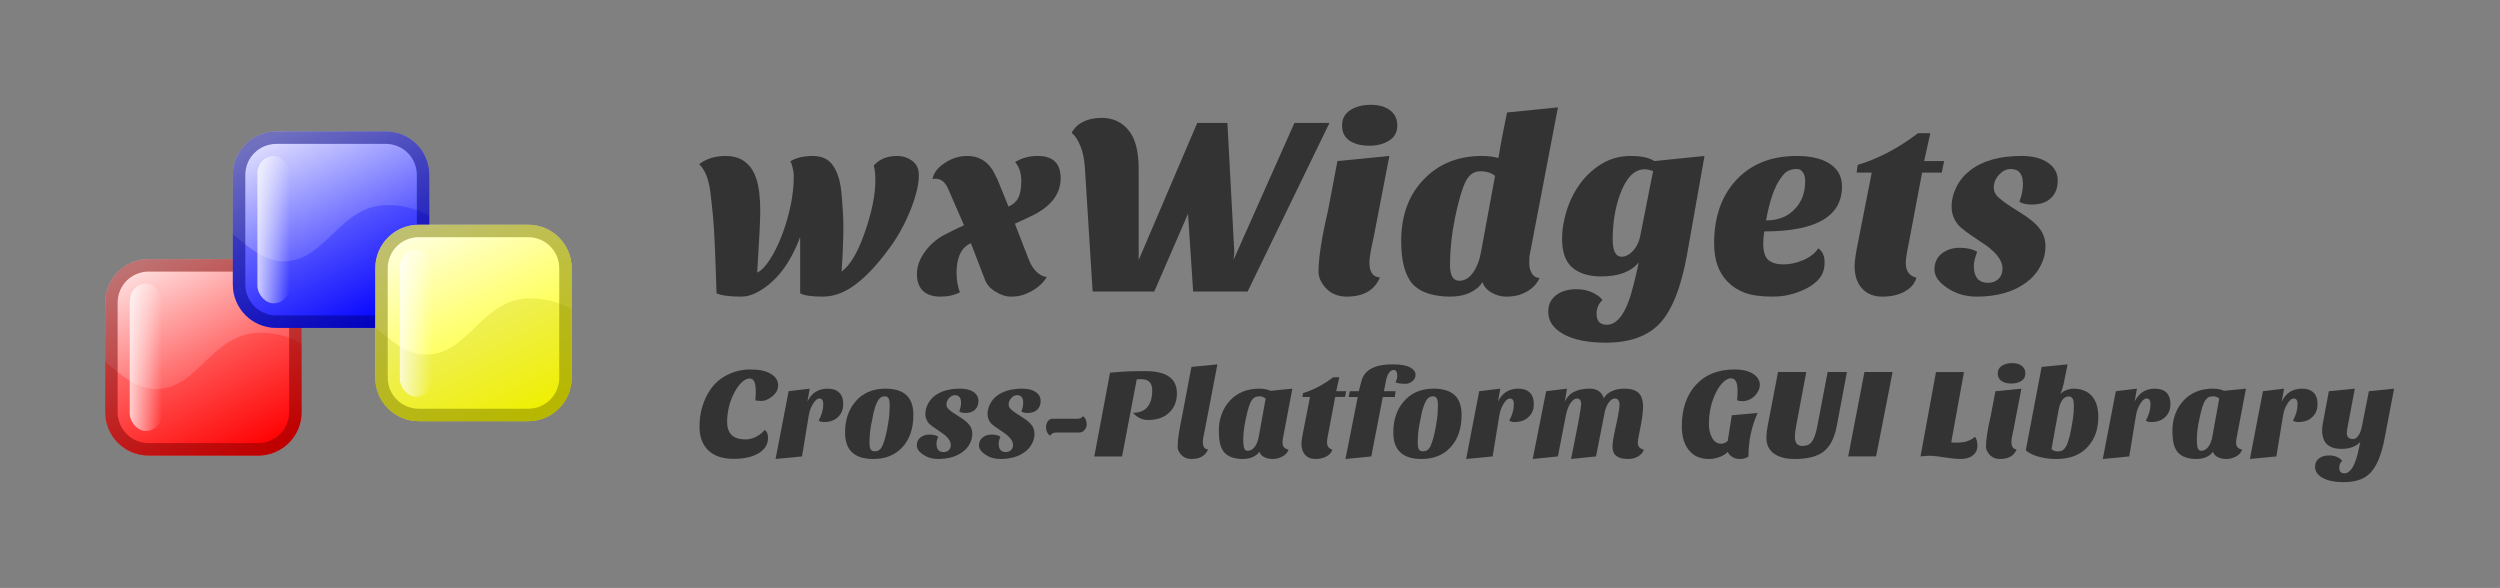 <?xml version="1.0" encoding="UTF-8" standalone="no"?>
<!-- Created with Inkscape (http://www.inkscape.org/) -->
<svg xmlns:dc="http://purl.org/dc/elements/1.1/" xmlns:cc="http://creativecommons.org/ns#" xmlns:rdf="http://www.w3.org/1999/02/22-rdf-syntax-ns#" xmlns:svg="http://www.w3.org/2000/svg" xmlns="http://www.w3.org/2000/svg" xmlns:xlink="http://www.w3.org/1999/xlink" xmlns:sodipodi="http://sodipodi.sourceforge.net/DTD/sodipodi-0.dtd" xmlns:inkscape="http://www.inkscape.org/namespaces/inkscape" width="427.618" height="100.559" id="svg1336" sodipodi:version="0.32" inkscape:version="0.48.5 r10040" version="1.0" sodipodi:docname="title.svg" inkscape:export-filename="/home/bryan/Projects/wxwebsite/downloads/logos/title.png" inkscape:export-xdpi="100" inkscape:export-ydpi="100">
  <rect width="100%" height="100%" fill="#808080" stroke="none"/>
  <defs id="defs1338">
    <linearGradient id="linearGradient8721">
      <stop id="stop12145" offset="0" style="stop-color:#ff0000;stop-opacity:1;"/>
      <stop style="stop-color:#ffe0e0;stop-opacity:1;" offset="1" id="stop8725"/>
    </linearGradient>
    <linearGradient id="linearGradient4073">
      <stop id="stop4075" offset="0" style="stop-color:#ffffff;stop-opacity:1;"/>
      <stop id="stop4077" offset="1" style="stop-color:#ffffff;stop-opacity:0;"/>
    </linearGradient>
    <linearGradient id="linearGradient6848">
      <stop id="stop6850" offset="0" style="stop-color:#0000ff;stop-opacity:1;"/>
      <stop id="stop6852" offset="1" style="stop-color:#e0e0ff;stop-opacity:1;"/>
    </linearGradient>
    <linearGradient id="linearGradient6854">
      <stop id="stop6856" offset="0" style="stop-color:#ffffe0;stop-opacity:1;"/>
      <stop id="stop6858" offset="1" style="stop-color:#ffff00;stop-opacity:1;"/>
    </linearGradient>
    <linearGradient inkscape:collect="always" xlink:href="#linearGradient8721" id="linearGradient1686" gradientUnits="userSpaceOnUse" gradientTransform="matrix(1,0,0,1,-45.008,-319.106)" x1="221.016" y1="674.085" x2="119.923" y2="474.091"/>
    <linearGradient inkscape:collect="always" xlink:href="#linearGradient4073" id="linearGradient1688" gradientUnits="userSpaceOnUse" gradientTransform="matrix(0.546,0,0,0.35,-38.517,72.607)" x1="139.431" y1="520.743" x2="222.739" y2="520.743"/>
    <linearGradient inkscape:collect="always" xlink:href="#linearGradient6848" id="linearGradient1690" gradientUnits="userSpaceOnUse" gradientTransform="matrix(1.334,0,0,1.334,-90.283,-537.514)" x1="296.203" y1="571.529" x2="220.845" y2="421.623"/>
    <linearGradient inkscape:collect="always" xlink:href="#linearGradient4073" id="linearGradient1692" gradientUnits="userSpaceOnUse" gradientTransform="matrix(0.546,0,0,0.35,91.483,-57.393)" x1="139.63" y1="520.742" x2="222.738" y2="520.742"/>
    <linearGradient inkscape:collect="always" xlink:href="#linearGradient6854" id="linearGradient1694" gradientUnits="userSpaceOnUse" gradientTransform="matrix(1.334,0,0,1.334,54.717,-442.514)" x1="221.022" y1="421.623" x2="296.726" y2="571.529"/>
    <linearGradient inkscape:collect="always" xlink:href="#linearGradient4073" id="linearGradient1696" gradientUnits="userSpaceOnUse" gradientTransform="matrix(0.546,0,0,0.35,236.483,37.607)" x1="139.431" y1="520.742" x2="222.738" y2="520.742"/>
    <linearGradient inkscape:collect="always" xlink:href="#linearGradient8721" id="linearGradient3042" gradientUnits="userSpaceOnUse" gradientTransform="matrix(1,0,0,1,-45.008,-319.106)" x1="221.016" y1="674.085" x2="119.923" y2="474.091"/>
    <linearGradient inkscape:collect="always" xlink:href="#linearGradient4073" id="linearGradient3044" gradientUnits="userSpaceOnUse" gradientTransform="matrix(0.546,0,0,0.35,-38.517,72.607)" x1="139.431" y1="520.743" x2="222.739" y2="520.743"/>
    <linearGradient inkscape:collect="always" xlink:href="#linearGradient6848" id="linearGradient3046" gradientUnits="userSpaceOnUse" gradientTransform="matrix(1.334,0,0,1.334,-90.283,-537.514)" x1="296.203" y1="571.529" x2="220.845" y2="421.623"/>
    <linearGradient inkscape:collect="always" xlink:href="#linearGradient4073" id="linearGradient3048" gradientUnits="userSpaceOnUse" gradientTransform="matrix(0.546,0,0,0.35,91.483,-57.393)" x1="139.63" y1="520.742" x2="222.738" y2="520.742"/>
    <linearGradient inkscape:collect="always" xlink:href="#linearGradient6854" id="linearGradient3050" gradientUnits="userSpaceOnUse" gradientTransform="matrix(1.334,0,0,1.334,54.717,-442.514)" x1="221.022" y1="421.623" x2="296.726" y2="571.529"/>
    <linearGradient inkscape:collect="always" xlink:href="#linearGradient4073" id="linearGradient3052" gradientUnits="userSpaceOnUse" gradientTransform="matrix(0.546,0,0,0.35,236.483,37.607)" x1="139.431" y1="520.742" x2="222.738" y2="520.742"/>
  </defs>
  <sodipodi:namedview inkscape:document-units="px" pagecolor="#ffffff" bordercolor="#666666" borderopacity="1.0" inkscape:pageopacity="0.0" inkscape:pageshadow="2" inkscape:zoom="2" inkscape:cx="176.65684" inkscape:cy="29.610281" inkscape:current-layer="layer1" id="namedview1340" showguides="true" inkscape:guide-bbox="true" inkscape:window-width="1920" inkscape:window-height="1014" inkscape:window-x="0" inkscape:window-y="27" showgrid="false" units="px" guidetolerance="20" objecttolerance="20" inkscape:snap-global="true" inkscape:snap-bbox="false" inkscape:snap-page="true" inkscape:bbox-paths="true" gridtolerance="10" fit-margin-top="18" fit-margin-left="18" fit-margin-right="18" fit-margin-bottom="18" inkscape:window-maximized="1"/>
  <g inkscape:label="Layer 1" inkscape:groupmode="layer" id="layer1" transform="translate(3.6,-258.227)">
    <g id="g1457" transform="matrix(0.168,0,0,0.168,10.189,276.507)">
      <g style="display:inline" inkscape:label="Red" id="layer2">
        <path id="rect1393" d="m 69.34,155 111.321,0 c 24.564,0 44.34,19.775 44.34,44.34 l 0,111.321 c 0,24.564 -19.775,44.34 -44.34,44.34 l -111.321,0 C 44.775,355 25,335.225 25,310.66 l 0,-111.321 c 0,-24.564 19.775,-44.34 44.34,-44.34 z" style="fill:url(#linearGradient3042);fill-opacity:1;fill-rule:nonzero;stroke:none;stroke-width:38;marker-start:none" inkscape:connector-curvature="0"/>
        <path id="path2231" d="m 182.057,230.006 c -48.531,0.525 -61.796,56.691 -104.899,57.25 -18.636,0.235 -34.53,-12.554 -52.158,-27.699 l 0,51.652 c 0,24.249 19.797,43.791 44.361,43.791 l 111.32,0 c 24.564,0 44.319,-19.543 44.319,-43.791 l 0,-70.255 c -12.032,-6.607 -25.966,-11.136 -42.944,-10.948 z" style="opacity:0.25;fill:#ff0000;fill-opacity:1;fill-rule:evenodd;stroke:none" inkscape:connector-curvature="0"/>
        <rect rx="17.844" ry="17.844" y="180" x="50" height="150" width="33" id="rect3182" style="fill:url(#linearGradient3044);fill-opacity:1;fill-rule:nonzero;stroke:none"/>
        <path sodipodi:nodetypes="ccccccccc" id="path37247" d="m 69.468,161.343 111.192,0 c 21.128,0 37.997,16.879 37.997,38.006 l 0,111.32 c 0,21.135 -16.865,37.988 -37.997,37.988 l -111.32,0 c -21.132,0 -37.997,-16.86 -37.997,-37.988 l 0,-111.358 c 0,-21.132 16.991,-37.968 38.125,-37.968 z" style="fill:none;stroke:#800000;stroke-width:12.686;stroke-linecap:butt;stroke-linejoin:round;stroke-miterlimit:20;stroke-opacity:0.502;stroke-dasharray:none;stroke-dashoffset:0;marker-start:none" inkscape:connector-curvature="0"/>
      </g>
      <g style="display:inline" inkscape:label="Blue" id="layer3">
        <path id="path5922" d="m 199.34,25 111.321,0 c 24.564,0 44.34,19.775 44.34,44.34 l 0,111.321 c 0,24.564 -19.775,44.34 -44.34,44.34 l -111.321,0 C 174.775,225 155,205.225 155,180.66 l 0,-111.321 c 0,-24.564 19.775,-44.34 44.34,-44.34 z" style="fill:url(#linearGradient3046);fill-opacity:1;fill-rule:nonzero;stroke:none;stroke-width:38.281;marker-start:none" inkscape:connector-curvature="0"/>
        <path id="path5924" d="M 312.056,100.006 C 263.526,100.531 250.261,156.697 207.158,157.255 188.522,157.491 172.627,144.701 155,129.556 l 0,51.652 c 0,24.249 19.797,43.791 44.361,43.791 l 111.32,0 c 24.564,0 44.319,-19.543 44.319,-43.791 l 0,-70.255 c -12.032,-6.607 -25.966,-11.136 -42.944,-10.948 z" style="opacity:0.25;fill:#0000ff;fill-opacity:1;fill-rule:evenodd;stroke:none" inkscape:connector-curvature="0"/>
        <rect rx="17.844" ry="17.844" y="50" x="180" height="150" width="33" id="rect5926" style="fill:url(#linearGradient3048);fill-opacity:1;fill-rule:nonzero;stroke:none"/>
        <path style="fill:none;stroke:#000080;stroke-width:12.686;stroke-linecap:butt;stroke-linejoin:round;stroke-miterlimit:20;stroke-opacity:0.502;stroke-dasharray:none;stroke-dashoffset:0;marker-start:none;display:inline" d="m 199.468,31.343 111.192,0 c 21.128,0 37.997,16.879 37.997,38.006 l 0,111.32 c 0,21.135 -16.865,37.988 -37.997,37.988 l -111.32,0 c -21.131,0 -37.997,-16.86 -37.997,-37.988 l 0,-111.358 c 0,-21.132 16.991,-37.968 38.125,-37.968 z" id="path41636" sodipodi:nodetypes="ccccccccc" inkscape:connector-curvature="0"/>
      </g>
      <g inkscape:label="Yellow" id="layer4">
        <path id="path5936" d="m 344.34,120 111.321,0 c 24.564,0 44.34,19.775 44.34,44.34 l 0,111.321 c 0,24.564 -19.775,44.34 -44.34,44.34 l -111.321,0 C 319.775,320 300,300.225 300,275.66 l 0,-111.321 c 0,-24.564 19.775,-44.34 44.34,-44.34 z" style="fill:url(#linearGradient3050);fill-opacity:1;fill-rule:nonzero;stroke:none;stroke-width:38.281;marker-start:none;display:inline" inkscape:connector-curvature="0"/>
        <path id="path5938" d="M 457.056,195.006 C 408.526,195.531 395.261,251.697 352.158,252.255 333.522,252.491 317.627,239.701 300,224.556 l 0,51.652 c 0,24.249 19.797,43.791 44.361,43.791 l 111.32,0 C 480.245,320 500,300.457 500,276.209 l 0,-70.255 c -12.032,-6.607 -25.966,-11.136 -42.944,-10.948 z" style="opacity:0.25;fill:#c0c000;fill-opacity:1;fill-rule:evenodd;stroke:none;display:inline" inkscape:connector-curvature="0"/>
        <rect rx="17.844" ry="17.844" y="145" x="325" height="150" width="33" id="rect5940" style="fill:url(#linearGradient3052);fill-opacity:1;fill-rule:nonzero;stroke:none;display:inline"/>
        <path sodipodi:nodetypes="ccccccccc" id="path42512" d="m 344.468,126.343 111.192,0 c 21.128,0 37.997,16.879 37.997,38.006 l 0,111.32 c 0,21.135 -16.865,37.988 -37.997,37.988 l -111.32,0 c -21.131,0 -37.997,-16.86 -37.997,-37.988 l 0,-111.358 c 0,-21.132 16.991,-37.968 38.125,-37.968 z" style="fill:none;stroke:#808000;stroke-width:12.686;stroke-linecap:butt;stroke-linejoin:round;stroke-miterlimit:20;stroke-opacity:0.502;stroke-dasharray:none;stroke-dashoffset:0;marker-start:none;display:inline" inkscape:connector-curvature="0"/>
      </g>
    </g>
    <g id="g3057" transform="matrix(0.922,0,0,0.922,-0.204,23.981)" style="fill:#333333">
      <g id="text1576" style="font-size:3.082px;font-style:normal;font-variant:normal;font-weight:normal;font-stretch:normal;text-align:start;line-height:100%;writing-mode:lr-tb;text-anchor:start;fill:#333333;fill-opacity:1;stroke:none;font-family:Bitstream Vera Sans">
        <path id="path3041" style="font-size:47.447px;line-height:100%;fill:#333333;font-family:Sansita One;-inkscape-font-specification:Sansita One" d="m 161.224,300.219 c -2.088,2.878 -4.144,5.077 -6.168,6.595 -1.993,1.518 -4.033,2.277 -6.121,2.277 -2.056,0 -3.448,-0.206 -4.175,-0.617 l 0,-10.438 c -1.803,4.808 -4.318,8.145 -7.544,10.011 -1.17,0.696 -2.309,1.044 -3.416,1.044 -2.119,0 -3.638,-0.206 -4.555,-0.617 -0.221,-7.244 -0.427,-11.862 -0.617,-13.854 -0.19,-2.024 -0.364,-3.653 -0.522,-4.887 -0.316,-2.467 -1.012,-4.207 -2.088,-5.219 1.36,-1.012 2.989,-1.518 4.887,-1.518 3.669,2e-5 5.757,2.277 6.263,6.832 0.127,1.075 0.19,2.183 0.19,3.321 -1e-5,1.708 -0.19,5.535 -0.569,11.482 0.759,-0.348 1.534,-1.139 2.325,-2.372 0.822,-1.265 1.566,-2.752 2.23,-4.46 1.487,-3.954 2.23,-7.639 2.23,-11.055 -2e-5,-0.538 -0.079,-1.091 -0.237,-1.661 -0.127,-0.569 -0.269,-0.933 -0.427,-1.091 1.107,-0.664 2.499,-0.996 4.175,-0.996 1.708,2e-5 2.957,0.585 3.748,1.756 0.822,1.139 1.344,2.768 1.566,4.887 0.253,2.689 0.38,4.84 0.38,6.453 -3e-5,2.246 -0.111,5.029 -0.332,8.351 1.582,-1.139 3.021,-3.574 4.318,-7.307 1.297,-3.732 1.945,-6.927 1.945,-9.584 -4e-5,-1.17 -0.095,-2.103 -0.285,-2.799 1.044,-1.17 2.467,-1.756 4.27,-1.756 1.107,2e-5 2.056,0.301 2.847,0.901 0.822,0.601 1.234,1.471 1.234,2.61 -4e-5,1.107 -0.174,2.262 -0.522,3.464 -0.316,1.202 -0.743,2.42 -1.281,3.653 -1.044,2.467 -2.293,4.666 -3.748,6.595" inkscape:connector-curvature="0"/>
        <path id="path3043" style="font-size:47.447px;line-height:100%;fill:#333333;font-family:Sansita One;-inkscape-font-specification:Sansita One" d="m 174.396,308.285 c -1.012,0.538 -2.214,0.807 -3.606,0.807 -1.392,0 -2.467,-0.348 -3.226,-1.044 -0.759,-0.728 -1.139,-1.771 -1.139,-3.131 0,-1.392 0.474,-2.752 1.423,-4.08 0.981,-1.36 2.183,-2.42 3.606,-3.179 1.455,-0.759 2.689,-1.36 3.701,-1.803 l -2.989,-6.88 c -0.538,-1.17 -1.313,-1.756 -2.325,-1.756 l -0.38,0.048 -0.142,0 c 0.19,-1.107 0.933,-2.088 2.23,-2.942 1.297,-0.886 2.689,-1.328 4.175,-1.329 2.404,2e-5 4.159,1.202 5.267,3.606 l 0.38,0.759 2.04,5.029 c 0.854,-0.38 1.455,-0.917 1.803,-1.613 0.38,-0.728 0.569,-1.787 0.569,-3.179 -1e-5,-1.423 -0.38,-2.578 -1.139,-3.464 1.202,-0.759 2.594,-1.139 4.175,-1.139 2.847,2e-5 4.27,1.376 4.27,4.128 -3e-5,3.005 -1.882,5.377 -5.646,7.117 l -2.847,1.329 2.562,6.595 c 0.506,1.329 1.218,2.277 2.135,2.847 0.38,0.253 0.791,0.395 1.234,0.427 -0.949,1.55 -2.451,2.673 -4.507,3.369 -0.633,0.19 -1.376,0.285 -2.23,0.285 -0.854,0 -1.771,-0.3 -2.752,-0.901 -0.981,-0.569 -1.645,-1.313 -1.993,-2.23 l -2.61,-6.785 c -1.771,0.791 -2.657,2.625 -2.657,5.504 -1e-5,1.329 0.206,2.53 0.617,3.606" inkscape:connector-curvature="0"/>
        <path id="path3045" style="font-size:47.447px;line-height:100%;fill:#333333;font-family:Sansita One;-inkscape-font-specification:Sansita One" d="m 195.127,278.726 c 0.443,-0.886 1.139,-1.566 2.088,-2.04 0.981,-0.506 2.135,-0.759 3.464,-0.759 2.088,3e-5 3.748,0.759 4.982,2.277 1.265,1.487 1.898,3.875 1.898,7.164 l 0,16.938 10.865,-25.431 5.599,0 1.281,24.008 -0.142,1.376 11.292,-25.384 6.5,0 -15.183,31.267 -10.106,0 -0.949,-14.424 -6.263,14.424 -11.435,0 -1.423,-22.774 c -0.095,-1.708 -0.38,-3.116 -0.854,-4.223 -0.443,-1.139 -0.981,-1.945 -1.613,-2.42" inkscape:connector-curvature="0"/>
        <path id="path3047" style="font-size:47.447px;line-height:100%;fill:#333333;font-family:Sansita One;-inkscape-font-specification:Sansita One" d="m 252.311,305.533 c -0.981,2.372 -3.037,3.558 -6.168,3.558 -1.613,0 -2.926,-0.554 -3.938,-1.661 -0.854,-0.981 -1.281,-1.961 -1.281,-2.942 0,-2.562 0.585,-6.342 1.756,-11.34 l 1.756,-9.205 9.632,-0.949 -2.894,14.993 c -0.538,2.341 -0.807,3.922 -0.807,4.745 -10e-6,1.803 0.648,2.736 1.945,2.799 m -7.022,-28.183 c 0,-1.234 0.506,-2.183 1.518,-2.847 1.044,-0.664 2.309,-0.996 3.796,-0.996 1.487,4e-5 2.673,0.332 3.559,0.996 0.917,0.664 1.376,1.613 1.376,2.847 -2e-5,1.234 -0.506,2.167 -1.518,2.799 -0.981,0.633 -2.214,0.949 -3.701,0.949 -1.487,2e-5 -2.704,-0.316 -3.653,-0.949 -0.917,-0.633 -1.376,-1.566 -1.376,-2.799" inkscape:connector-curvature="0"/>
        <path id="path3049" style="font-size:47.447px;line-height:100%;fill:#333333;font-family:Sansita One;-inkscape-font-specification:Sansita One" d="m 271.253,282.996 c 1.139,2e-5 2.151,0.127 3.037,0.38 0.032,-0.127 0.079,-0.364 0.142,-0.712 l 0.237,-1.471 c 0.127,-0.633 0.285,-1.471 0.474,-2.515 l 0.759,-3.748 9.442,-0.949 -5.267,27.519 c -0.032,0.19 -0.048,0.443 -0.047,0.759 l 0,0.759 c -3e-5,0.696 0.174,1.313 0.522,1.85 0.348,0.506 0.807,0.759 1.376,0.759 -0.633,1.487 -1.914,2.546 -3.843,3.179 -0.664,0.19 -1.471,0.285 -2.42,0.285 -0.917,0 -1.803,-0.253 -2.657,-0.759 -0.854,-0.474 -1.408,-1.123 -1.661,-1.945 -0.506,0.822 -1.265,1.471 -2.277,1.945 -1.012,0.506 -2.262,0.759 -3.748,0.759 -1.455,0 -2.799,-0.19 -4.033,-0.569 -1.202,-0.38 -2.183,-0.981 -2.942,-1.803 -1.392,-1.613 -2.088,-4.254 -2.088,-7.924 -1e-5,-4.745 1.392,-8.556 4.175,-11.435 2.784,-2.91 6.389,-4.365 10.818,-4.365 m -0.332,2.847 c -1.17,2e-5 -2.072,0.633 -2.704,1.898 -0.633,1.265 -1.281,3.464 -1.945,6.595 -0.633,3.131 -0.949,6.105 -0.949,8.92 -1e-5,1.929 0.569,2.894 1.708,2.894 1.012,0 1.866,-0.506 2.562,-1.518 0.728,-1.012 1.234,-2.357 1.518,-4.033 l 2.562,-13.902 c -0.664,-0.569 -1.582,-0.854 -2.752,-0.854" inkscape:connector-curvature="0"/>
        <path id="path3051" style="font-size:47.447px;line-height:100%;fill:#333333;font-family:Sansita One;-inkscape-font-specification:Sansita One" d="m 289.33,288.31 c 1.075,-1.518 2.42,-2.784 4.033,-3.796 1.645,-1.012 3.464,-1.518 5.456,-1.518 1.993,2e-5 3.464,0.316 4.413,0.949 l 9.3,-0.949 -3.226,18.22 c -1.107,6.2 -2.831,10.517 -5.172,12.953 -2.246,2.309 -5.551,3.464 -9.916,3.464 -3.321,-10e-6 -5.931,-0.522 -7.829,-1.566 -1.898,-1.044 -2.847,-2.436 -2.847,-4.175 0,-1.297 0.49,-2.325 1.471,-3.084 0.981,-0.728 2.23,-1.091 3.748,-1.091 1.329,0 2.499,0.3 3.511,0.901 0.601,0.316 1.044,0.696 1.329,1.139 -0.728,0.633 -1.091,1.471 -1.091,2.515 -1e-5,1.36 0.633,2.04 1.898,2.04 2.119,0 3.78,-2.499 4.982,-7.497 0.348,-1.36 0.664,-2.72 0.949,-4.08 -1.423,1.74 -3.748,2.61 -6.975,2.61 -2.246,1e-5 -4.017,-0.538 -5.314,-1.613 -1.297,-1.075 -1.945,-2.878 -1.945,-5.409 0,-1.582 0.269,-3.258 0.807,-5.029 0.538,-1.803 1.344,-3.464 2.42,-4.982 m 6.168,10.154 c -1e-5,2.151 0.554,3.226 1.661,3.226 0.759,0 1.502,-0.411 2.23,-1.234 0.569,-0.664 0.965,-1.487 1.186,-2.467 l 2.42,-12.194 c -0.158,-0.032 -0.316,-0.079 -0.474,-0.142 -0.316,-0.127 -0.68,-0.19 -1.091,-0.19 -1.93,3e-5 -3.464,1.582 -4.602,4.745 -0.886,2.467 -1.329,5.219 -1.329,8.256" inkscape:connector-curvature="0"/>
        <path id="path3053" style="font-size:47.447px;line-height:100%;fill:#333333;font-family:Sansita One;-inkscape-font-specification:Sansita One" d="m 333.627,300.124 c 0.791,0.538 1.186,1.408 1.186,2.61 -2e-5,1.17 -0.301,2.135 -0.901,2.894 -0.601,0.759 -1.392,1.392 -2.372,1.898 -2.024,1.044 -4.128,1.566 -6.31,1.566 -2.183,0 -3.922,-0.237 -5.219,-0.712 -1.265,-0.474 -2.325,-1.155 -3.179,-2.04 -1.676,-1.676 -2.515,-4.049 -2.515,-7.117 0,-4.776 1.297,-8.619 3.891,-11.53 2.784,-3.131 6.595,-4.697 11.435,-4.697 3.005,2e-5 5.251,0.633 6.737,1.898 1.107,0.949 1.661,2.198 1.661,3.748 -3e-5,5.567 -4.808,8.351 -14.424,8.351 -0.127,0.822 -0.19,1.582 -0.19,2.277 -1e-5,1.455 0.316,2.467 0.949,3.037 0.664,0.538 1.597,0.807 2.799,0.807 1.202,0 2.436,-0.269 3.701,-0.807 1.297,-0.569 2.214,-1.297 2.752,-2.183 m -9.679,-5.172 c 2.246,1e-5 4.017,-0.696 5.314,-2.088 1.297,-1.328 1.945,-3.052 1.945,-5.172 -2e-5,-0.728 -0.142,-1.281 -0.427,-1.661 -0.253,-0.411 -0.648,-0.617 -1.186,-0.617 -0.538,2e-5 -1.044,0.111 -1.518,0.332 -0.443,0.19 -0.901,0.633 -1.376,1.329 -1.17,1.582 -2.088,4.207 -2.752,7.876" inkscape:connector-curvature="0"/>
        <path id="path3055" style="font-size:47.447px;line-height:100%;fill:#333333;font-family:Sansita One;-inkscape-font-specification:Sansita One" d="m 340.376,303.398 c 0,-0.854 0.221,-2.357 0.664,-4.507 l 2.515,-12.811 -2.799,0 0.19,-1.423 c 3.796,-1.139 7.528,-3.1 11.197,-5.883 l 2.277,0 -1.139,5.172 3.701,0 -0.427,2.135 -3.653,0 -2.42,12.811 c -0.411,1.961 -0.617,3.274 -0.617,3.938 -10e-6,1.518 0.664,2.436 1.993,2.752 -0.316,1.075 -1.044,1.929 -2.183,2.562 -1.139,0.633 -2.515,0.949 -4.128,0.949 -1.613,0 -2.878,-0.506 -3.796,-1.518 -0.917,-1.012 -1.376,-2.404 -1.376,-4.175" inkscape:connector-curvature="0"/>
        <path id="path3057" style="font-size:47.447px;line-height:100%;fill:#333333;font-family:Sansita One;-inkscape-font-specification:Sansita One" d="m 370.947,291.489 c 0.443,-1.17 0.664,-2.262 0.664,-3.274 -2e-5,-1.866 -0.759,-2.799 -2.277,-2.799 -0.791,2e-5 -1.518,0.364 -2.183,1.091 -0.633,0.696 -0.949,1.487 -0.949,2.372 -1e-5,0.633 0.253,1.202 0.759,1.708 0.728,0.696 2.024,1.613 3.891,2.752 1.866,1.139 3.147,2.183 3.843,3.131 0.727,0.917 1.091,2.024 1.091,3.321 -2e-5,1.265 -0.316,2.483 -0.949,3.653 -0.601,1.17 -1.455,2.167 -2.562,2.989 -2.372,1.771 -5.456,2.657 -9.252,2.657 -2.056,0 -3.875,-0.538 -5.456,-1.613 -1.582,-1.044 -2.372,-2.183 -2.372,-3.416 0,-1.234 0.443,-2.214 1.329,-2.942 0.917,-0.728 2.04,-1.091 3.369,-1.091 1.329,1e-5 2.404,0.253 3.226,0.759 -0.411,1.044 -0.617,1.914 -0.617,2.61 -10e-6,2.088 0.886,3.131 2.657,3.131 0.759,0 1.392,-0.237 1.898,-0.712 0.506,-0.474 0.759,-1.123 0.759,-1.945 -10e-6,-1.613 -1.36,-3.274 -4.08,-4.982 -2.214,-1.455 -3.574,-2.467 -4.08,-3.037 -0.854,-1.012 -1.281,-2.151 -1.281,-3.416 -10e-6,-1.265 0.3,-2.499 0.901,-3.701 0.601,-1.202 1.455,-2.23 2.562,-3.084 2.309,-1.771 5.472,-2.657 9.489,-2.657 2.056,2e-5 3.685,0.411 4.887,1.234 1.234,0.822 1.85,1.93 1.85,3.321 -2e-5,1.392 -0.427,2.483 -1.281,3.274 -0.822,0.791 -1.993,1.186 -3.511,1.186 -1.044,2e-5 -1.819,-0.174 -2.325,-0.522" inkscape:connector-curvature="0"/>
      </g>
      <g id="text1580" style="font-size:3.082px;font-style:normal;font-variant:normal;font-weight:normal;font-stretch:normal;text-align:start;line-height:100%;writing-mode:lr-tb;text-anchor:start;fill:#333333;fill-opacity:1;stroke:none;font-family:Bitstream Vera Sans">
        <path id="path3060" style="font-size:23.723px;line-height:100%;fill:#333333;font-family:Sansita One;-inkscape-font-specification:Sansita One" d="m 138.186,333.827 c 0.411,0.3 0.617,0.775 0.617,1.423 -2e-5,0.633 -0.142,1.178 -0.427,1.637 -0.269,0.443 -0.672,0.838 -1.21,1.186 -1.155,0.743 -2.744,1.115 -4.768,1.115 -2.009,0 -3.566,-0.522 -4.673,-1.566 -1.091,-1.06 -1.637,-2.523 -1.637,-4.389 0,-2.641 0.688,-4.966 2.064,-6.975 1.044,-1.487 2.499,-2.546 4.365,-3.179 0.965,-0.316 1.922,-0.474 2.871,-0.474 0.949,2e-5 1.716,0.063 2.301,0.19 0.585,0.127 1.099,0.316 1.542,0.569 0.965,0.554 1.447,1.273 1.447,2.159 -1e-5,0.807 -0.38,1.51 -1.139,2.111 -0.696,0.538 -1.329,0.807 -1.898,0.807 -0.569,1e-5 -0.973,-0.04 -1.21,-0.119 0.063,-0.569 0.095,-1.036 0.095,-1.4 -2e-5,-0.38 -0.008,-0.704 -0.024,-0.973 -0.016,-0.269 -0.063,-0.53 -0.142,-0.783 -0.158,-0.585 -0.482,-0.878 -0.973,-0.878 -0.474,10e-6 -0.957,0.229 -1.447,0.688 -0.474,0.443 -0.917,1.044 -1.329,1.803 -0.933,1.724 -1.4,3.606 -1.4,5.646 0,0.981 0.277,1.756 0.83,2.325 0.554,0.554 1.423,0.83 2.61,0.83 0.886,10e-6 1.748,-0.293 2.586,-0.878 0.364,-0.253 0.68,-0.546 0.949,-0.878" inkscape:connector-curvature="0"/>
        <path id="path3062" style="font-size:23.723px;line-height:100%;fill:#333333;font-family:Sansita One;-inkscape-font-specification:Sansita One" d="m 148.194,332.072 c 0.569,-1.012 0.854,-2.032 0.854,-3.06 -10e-6,-0.68 -0.245,-1.02 -0.735,-1.02 -0.38,1e-5 -0.767,0.324 -1.162,0.973 -0.411,0.648 -0.68,1.392 -0.807,2.23 l -1.234,7.544 -4.911,0.474 2.42,-12.573 3.914,-0.474 -0.427,2.396 c 0.775,-1.597 2.032,-2.396 3.772,-2.396 0.917,10e-6 1.621,0.237 2.111,0.712 0.506,0.474 0.759,1.202 0.759,2.183 -1e-5,0.965 -0.324,1.756 -0.973,2.372 -0.633,0.617 -1.495,0.925 -2.586,0.925 -0.474,0 -0.807,-0.095 -0.996,-0.285" inkscape:connector-curvature="0"/>
        <path id="path3064" style="font-size:23.723px;line-height:100%;fill:#333333;font-family:Sansita One;-inkscape-font-specification:Sansita One" d="m 158.312,339.213 c -3.479,0 -5.219,-1.637 -5.219,-4.911 0,-2.325 0.641,-4.239 1.922,-5.741 1.36,-1.597 3.218,-2.396 5.575,-2.396 1.708,10e-6 2.997,0.395 3.867,1.186 0.87,0.791 1.305,2.016 1.305,3.677 -1e-5,2.53 -0.68,4.531 -2.04,6.002 -1.329,1.455 -3.131,2.183 -5.409,2.183 m 0.617,-10.32 c -0.19,0.427 -0.364,0.965 -0.522,1.613 -0.142,0.633 -0.308,1.455 -0.498,2.467 -0.19,1.012 -0.285,2.143 -0.285,3.392 0,0.411 0.063,0.751 0.19,1.02 0.142,0.269 0.395,0.403 0.759,0.403 0.364,0 0.656,-0.087 0.878,-0.261 0.237,-0.174 0.443,-0.467 0.617,-0.878 0.316,-0.728 0.601,-1.763 0.854,-3.108 0.253,-1.36 0.387,-2.333 0.403,-2.918 0.032,-0.585 0.047,-1.091 0.047,-1.518 -1e-5,-0.443 -0.063,-0.807 -0.19,-1.091 -0.127,-0.285 -0.372,-0.427 -0.735,-0.427 -0.348,1e-5 -0.641,0.111 -0.878,0.332 -0.237,0.221 -0.451,0.546 -0.641,0.973" inkscape:connector-curvature="0"/>
        <path id="path3066" style="font-size:23.723px;line-height:100%;fill:#333333;font-family:Sansita One;-inkscape-font-specification:Sansita One" d="m 174.273,330.411 c 0.221,-0.585 0.332,-1.131 0.332,-1.637 -1e-5,-0.933 -0.38,-1.4 -1.139,-1.4 -0.395,10e-6 -0.759,0.182 -1.091,0.546 -0.316,0.348 -0.474,0.743 -0.474,1.186 0,0.316 0.127,0.601 0.38,0.854 0.364,0.348 1.012,0.807 1.945,1.376 0.933,0.569 1.574,1.091 1.922,1.566 0.364,0.459 0.546,1.012 0.546,1.661 -1e-5,0.633 -0.158,1.242 -0.474,1.827 -0.3,0.585 -0.728,1.083 -1.281,1.495 -1.186,0.886 -2.728,1.329 -4.626,1.329 -1.028,0 -1.937,-0.269 -2.728,-0.807 -0.791,-0.522 -1.186,-1.091 -1.186,-1.708 0,-0.617 0.221,-1.107 0.664,-1.471 0.459,-0.364 1.02,-0.546 1.684,-0.546 0.664,0 1.202,0.127 1.613,0.38 -0.206,0.522 -0.308,0.957 -0.308,1.305 0,1.044 0.443,1.566 1.329,1.566 0.38,0 0.696,-0.119 0.949,-0.356 0.253,-0.237 0.38,-0.561 0.38,-0.973 -1e-5,-0.807 -0.68,-1.637 -2.04,-2.491 -1.107,-0.728 -1.787,-1.234 -2.04,-1.518 -0.427,-0.506 -0.641,-1.075 -0.641,-1.708 0,-0.633 0.15,-1.249 0.451,-1.85 0.3,-0.601 0.728,-1.115 1.281,-1.542 1.155,-0.886 2.736,-1.329 4.745,-1.329 1.028,10e-6 1.843,0.206 2.443,0.617 0.617,0.411 0.925,0.965 0.925,1.661 -1e-5,0.696 -0.214,1.242 -0.641,1.637 -0.411,0.395 -0.996,0.593 -1.756,0.593 -0.522,10e-6 -0.909,-0.087 -1.162,-0.261" inkscape:connector-curvature="0"/>
        <path id="path3068" style="font-size:23.723px;line-height:100%;fill:#333333;font-family:Sansita One;-inkscape-font-specification:Sansita One" d="m 185.81,330.411 c 0.221,-0.585 0.332,-1.131 0.332,-1.637 -1e-5,-0.933 -0.38,-1.4 -1.139,-1.4 -0.395,10e-6 -0.759,0.182 -1.091,0.546 -0.316,0.348 -0.474,0.743 -0.474,1.186 -10e-6,0.316 0.127,0.601 0.38,0.854 0.364,0.348 1.012,0.807 1.945,1.376 0.933,0.569 1.574,1.091 1.922,1.566 0.364,0.459 0.546,1.012 0.546,1.661 -1e-5,0.633 -0.158,1.242 -0.474,1.827 -0.301,0.585 -0.728,1.083 -1.281,1.495 -1.186,0.886 -2.728,1.329 -4.626,1.329 -1.028,0 -1.937,-0.269 -2.728,-0.807 -0.791,-0.522 -1.186,-1.091 -1.186,-1.708 0,-0.617 0.221,-1.107 0.664,-1.471 0.459,-0.364 1.02,-0.546 1.684,-0.546 0.664,0 1.202,0.127 1.613,0.38 -0.206,0.522 -0.308,0.957 -0.308,1.305 -1e-5,1.044 0.443,1.566 1.329,1.566 0.38,0 0.696,-0.119 0.949,-0.356 0.253,-0.237 0.38,-0.561 0.38,-0.973 0,-0.807 -0.68,-1.637 -2.04,-2.491 -1.107,-0.728 -1.787,-1.234 -2.04,-1.518 -0.427,-0.506 -0.641,-1.075 -0.641,-1.708 0,-0.633 0.15,-1.249 0.451,-1.85 0.3,-0.601 0.728,-1.115 1.281,-1.542 1.155,-0.886 2.736,-1.329 4.745,-1.329 1.028,10e-6 1.843,0.206 2.443,0.617 0.617,0.411 0.925,0.965 0.925,1.661 -2e-5,0.696 -0.214,1.242 -0.641,1.637 -0.411,0.395 -0.996,0.593 -1.756,0.593 -0.522,10e-6 -0.909,-0.087 -1.162,-0.261" inkscape:connector-curvature="0"/>
        <path id="path3070" style="font-size:23.723px;line-height:100%;fill:#333333;font-family:Sansita One;-inkscape-font-specification:Sansita One" d="m 191.132,334.895 c -0.506,-0.364 -0.759,-0.894 -0.759,-1.589 0,-0.38 0.095,-0.72 0.285,-1.02 0.19,-0.316 0.474,-0.498 0.854,-0.546 l 4.673,0 c 0.522,1e-5 0.862,-0.158 1.02,-0.474 0.253,0.142 0.435,0.364 0.546,0.664 0.111,0.3 0.166,0.609 0.166,0.925 -1e-5,0.316 -0.127,0.633 -0.38,0.949 -0.237,0.3 -0.538,0.467 -0.901,0.498 l -4.341,0 c -0.332,1e-5 -0.577,0.055 -0.735,0.166 -0.158,0.095 -0.3,0.237 -0.427,0.427" inkscape:connector-curvature="0"/>
        <path id="path3072" style="font-size:23.723px;line-height:100%;fill:#333333;font-family:Sansita One;-inkscape-font-specification:Sansita One" d="m 208.843,322.915 c 3.875,2e-5 5.812,1.368 5.812,4.104 -1e-5,1.502 -0.482,2.704 -1.447,3.606 -0.949,0.901 -2.254,1.352 -3.914,1.352 -0.775,1e-5 -1.463,-0.221 -2.064,-0.664 -0.285,-0.19 -0.522,-0.411 -0.712,-0.664 1.155,0 2.032,-0.348 2.633,-1.044 0.617,-0.712 0.925,-1.756 0.925,-3.131 -1e-5,-1.376 -0.68,-2.064 -2.04,-2.064 l -0.569,0 c -0.095,2e-5 -0.182,0.008 -0.261,0.024 l -2.728,14.305 -5.148,0 2.918,-15.539 c 1.692,-0.158 3.029,-0.245 4.009,-0.261 0.981,-0.016 1.843,-0.024 2.586,-0.024" inkscape:connector-curvature="0"/>
        <path id="path3074" style="font-size:23.723px;line-height:100%;fill:#333333;font-family:Sansita One;-inkscape-font-specification:Sansita One" d="m 220.435,337.433 c -0.49,1.186 -1.518,1.779 -3.084,1.779 -0.791,0 -1.439,-0.277 -1.945,-0.83 -0.411,-0.459 -0.617,-0.949 -0.617,-1.471 0,-1.186 0.277,-3.076 0.83,-5.67 l 1.732,-9.11 4.816,-0.474 -2.301,12.004 c -0.269,1.17 -0.403,1.961 -0.403,2.372 0,0.901 0.324,1.368 0.973,1.4" inkscape:connector-curvature="0"/>
        <path id="path3076" style="font-size:23.723px;line-height:100%;fill:#333333;font-family:Sansita One;-inkscape-font-specification:Sansita One" d="m 223.477,338.027 c -0.364,-0.411 -0.633,-0.941 -0.807,-1.589 -0.158,-0.648 -0.237,-1.502 -0.237,-2.562 0,-1.06 0.182,-2.072 0.546,-3.037 0.364,-0.965 0.878,-1.795 1.542,-2.491 1.36,-1.455 3.163,-2.183 5.409,-2.183 0.807,10e-6 1.502,0.134 2.088,0.403 l 4.057,-0.403 -1.756,9.252 c -0.048,0.19 -0.071,0.459 -0.071,0.807 -1e-5,0.348 0.103,0.633 0.308,0.854 0.221,0.221 0.49,0.348 0.807,0.38 -0.158,0.538 -0.53,0.965 -1.115,1.281 -0.569,0.316 -1.178,0.474 -1.827,0.474 -0.648,0 -1.194,-0.127 -1.637,-0.38 -0.427,-0.237 -0.704,-0.561 -0.83,-0.973 -0.253,0.395 -0.648,0.72 -1.186,0.973 -0.538,0.253 -1.17,0.38 -1.898,0.38 -0.712,0 -1.36,-0.095 -1.945,-0.285 -0.585,-0.19 -1.068,-0.49 -1.447,-0.901 m 5.006,-9.632 c -0.174,0.285 -0.34,0.672 -0.498,1.162 -0.158,0.474 -0.372,1.36 -0.641,2.657 -0.253,1.281 -0.38,2.38 -0.38,3.298 0,0.917 0.071,1.51 0.214,1.779 0.142,0.269 0.34,0.403 0.593,0.403 0.506,0 0.941,-0.237 1.305,-0.712 0.38,-0.49 0.641,-1.162 0.783,-2.016 l 1.257,-6.951 c -0.332,-0.285 -0.696,-0.427 -1.091,-0.427 -0.38,1e-5 -0.688,0.063 -0.925,0.19 -0.221,0.127 -0.427,0.332 -0.617,0.617" inkscape:connector-curvature="0"/>
        <path id="path3078" style="font-size:23.723px;line-height:100%;fill:#333333;font-family:Sansita One;-inkscape-font-specification:Sansita One" d="m 237.756,336.366 c 0,-0.427 0.111,-1.178 0.332,-2.254 l 1.257,-6.405 -1.4,0 0.095,-0.712 c 1.898,-0.569 3.764,-1.55 5.599,-2.942 l 1.139,0 -0.569,2.586 1.85,0 -0.214,1.068 -1.827,0 -1.21,6.405 c -0.206,0.981 -0.308,1.637 -0.308,1.969 0,0.759 0.332,1.218 0.996,1.376 -0.158,0.538 -0.522,0.965 -1.091,1.281 -0.569,0.316 -1.257,0.474 -2.064,0.474 -0.807,0 -1.439,-0.253 -1.898,-0.759 -0.459,-0.506 -0.688,-1.202 -0.688,-2.088" inkscape:connector-curvature="0"/>
        <path id="path3080" style="font-size:23.723px;line-height:100%;fill:#333333;font-family:Sansita One;-inkscape-font-specification:Sansita One" d="m 255.2,324.979 c 0.221,-0.38 0.332,-0.775 0.332,-1.186 -1e-5,-0.728 -0.221,-1.091 -0.664,-1.091 -0.68,2e-5 -1.162,0.696 -1.447,2.088 l -0.356,1.85 2.159,0 -0.142,1.068 -2.23,0 -2.135,11.031 -4.792,0.474 2.277,-11.506 -1.684,0 0.214,-1.068 1.661,0 0.498,-1.874 c 0.285,-1.155 1.036,-2.001 2.254,-2.538 0.886,-0.38 2.072,-0.569 3.558,-0.569 1.487,10e-6 2.562,0.19 3.226,0.569 0.664,0.38 0.996,0.822 0.996,1.329 -2e-5,0.506 -0.198,0.917 -0.593,1.234 -0.395,0.316 -0.815,0.474 -1.257,0.474 -0.87,2e-5 -1.495,-0.095 -1.874,-0.285" inkscape:connector-curvature="0"/>
        <path id="path3082" style="font-size:23.723px;line-height:100%;fill:#333333;font-family:Sansita One;-inkscape-font-specification:Sansita One" d="m 260.016,339.213 c -3.479,0 -5.219,-1.637 -5.219,-4.911 0,-2.325 0.641,-4.239 1.922,-5.741 1.36,-1.597 3.218,-2.396 5.575,-2.396 1.708,10e-6 2.997,0.395 3.867,1.186 0.87,0.791 1.305,2.016 1.305,3.677 -10e-6,2.53 -0.68,4.531 -2.04,6.002 -1.329,1.455 -3.131,2.183 -5.409,2.183 m 0.617,-10.32 c -0.19,0.427 -0.364,0.965 -0.522,1.613 -0.142,0.633 -0.308,1.455 -0.498,2.467 -0.19,1.012 -0.285,2.143 -0.285,3.392 0,0.411 0.063,0.751 0.19,1.02 0.142,0.269 0.395,0.403 0.759,0.403 0.364,0 0.656,-0.087 0.878,-0.261 0.237,-0.174 0.443,-0.467 0.617,-0.878 0.316,-0.728 0.601,-1.763 0.854,-3.108 0.253,-1.36 0.387,-2.333 0.403,-2.918 0.032,-0.585 0.047,-1.091 0.047,-1.518 -1e-5,-0.443 -0.063,-0.807 -0.19,-1.091 -0.127,-0.285 -0.372,-0.427 -0.735,-0.427 -0.348,1e-5 -0.641,0.111 -0.878,0.332 -0.237,0.221 -0.451,0.546 -0.641,0.973" inkscape:connector-curvature="0"/>
        <path id="path3084" style="font-size:23.723px;line-height:100%;fill:#333333;font-family:Sansita One;-inkscape-font-specification:Sansita One" d="m 276.309,332.072 c 0.569,-1.012 0.854,-2.032 0.854,-3.06 -10e-6,-0.68 -0.245,-1.02 -0.735,-1.02 -0.38,1e-5 -0.767,0.324 -1.162,0.973 -0.411,0.648 -0.68,1.392 -0.807,2.23 l -1.234,7.544 -4.911,0.474 2.42,-12.573 3.914,-0.474 -0.427,2.396 c 0.775,-1.597 2.032,-2.396 3.772,-2.396 0.917,10e-6 1.621,0.237 2.111,0.712 0.506,0.474 0.759,1.202 0.759,2.183 -2e-5,0.965 -0.324,1.756 -0.973,2.372 -0.633,0.617 -1.495,0.925 -2.586,0.925 -0.474,0 -0.807,-0.095 -0.996,-0.285" inkscape:connector-curvature="0"/>
        <path id="path3086" style="font-size:23.723px;line-height:100%;fill:#333333;font-family:Sansita One;-inkscape-font-specification:Sansita One" d="m 298.336,339.213 c -1.914,0 -2.871,-0.743 -2.871,-2.23 -1e-5,-0.648 0.134,-1.597 0.403,-2.847 0.285,-1.265 0.474,-2.151 0.569,-2.657 0.221,-1.155 0.332,-1.914 0.332,-2.277 -2e-5,-0.807 -0.301,-1.21 -0.901,-1.21 -0.395,1e-5 -0.783,0.277 -1.162,0.83 -0.38,0.538 -0.656,1.352 -0.83,2.443 l -1.471,7.473 -4.626,0.474 1.281,-6.453 c 0.142,-0.712 0.277,-1.471 0.403,-2.277 0.127,-0.807 0.19,-1.273 0.19,-1.4 -10e-6,-0.728 -0.269,-1.091 -0.807,-1.091 -0.364,1e-5 -0.743,0.269 -1.139,0.807 -0.395,0.538 -0.704,1.36 -0.925,2.467 l -1.447,7.473 -4.673,0.474 2.491,-12.573 3.867,-0.474 -0.403,2.396 c 0.411,-0.854 0.996,-1.463 1.756,-1.827 0.759,-0.38 1.732,-0.569 2.918,-0.569 0.68,10e-6 1.242,0.166 1.684,0.498 0.443,0.332 0.735,0.767 0.878,1.305 0.269,-0.554 0.743,-0.988 1.423,-1.305 0.696,-0.332 1.463,-0.498 2.301,-0.498 0.854,10e-6 1.487,0.095 1.898,0.285 0.427,0.174 0.767,0.411 1.02,0.712 0.427,0.554 0.641,1.336 0.641,2.349 -2e-5,0.996 -0.214,2.53 -0.641,4.602 -0.221,1.012 -0.332,1.708 -0.332,2.088 -2e-5,0.364 0.103,0.656 0.308,0.878 0.221,0.221 0.49,0.348 0.807,0.38 -0.158,0.538 -0.514,0.965 -1.068,1.281 -0.538,0.316 -1.162,0.474 -1.874,0.474" inkscape:connector-curvature="0"/>
        <path id="path3088" style="font-size:23.723px;line-height:100%;fill:#333333;font-family:Sansita One;-inkscape-font-specification:Sansita One" d="m 322.391,330.672 c -1.139,2.499 -1.708,5.195 -1.708,8.09 -0.427,0.3 -0.957,0.451 -1.589,0.451 -0.617,0 -1.123,-0.15 -1.518,-0.451 -0.395,-0.285 -0.633,-0.577 -0.712,-0.878 -0.395,0.411 -0.917,0.735 -1.566,0.973 -0.633,0.237 -1.289,0.356 -1.969,0.356 -0.68,0 -1.321,-0.111 -1.922,-0.332 -0.585,-0.221 -1.107,-0.577 -1.566,-1.068 -1.012,-1.075 -1.518,-2.633 -1.518,-4.673 0,-3.163 0.846,-5.694 2.538,-7.591 1.74,-1.961 4.152,-2.942 7.236,-2.942 2.135,2e-5 3.582,0.554 4.341,1.661 0.237,0.348 0.356,0.735 0.356,1.162 -2e-5,0.411 -0.095,0.799 -0.285,1.162 -0.174,0.348 -0.403,0.664 -0.688,0.949 -0.68,0.633 -1.439,0.949 -2.277,0.949 -0.332,10e-6 -0.656,-0.055 -0.973,-0.166 0.063,-0.474 0.095,-0.988 0.095,-1.542 -1e-5,-0.554 -0.024,-0.957 -0.071,-1.21 -0.032,-0.253 -0.095,-0.482 -0.19,-0.688 -0.206,-0.427 -0.538,-0.641 -0.996,-0.641 -0.443,2e-5 -0.917,0.245 -1.423,0.735 -0.49,0.474 -0.933,1.107 -1.329,1.898 -0.87,1.771 -1.305,3.725 -1.305,5.86 -1e-5,0.981 0.19,1.819 0.569,2.515 0.411,0.759 0.981,1.139 1.708,1.139 0.253,0 0.49,-0.063 0.712,-0.19 0.237,-0.127 0.403,-0.237 0.498,-0.332 l 0.759,-4.768 4.792,-0.427" inkscape:connector-curvature="0"/>
        <path id="path3090" style="font-size:23.723px;line-height:100%;fill:#333333;font-family:Sansita One;-inkscape-font-specification:Sansita One" d="m 324.01,335.227 c 0,-0.617 0.079,-1.321 0.237,-2.111 l 1.922,-10.035 5.243,0 -1.898,10.106 c -0.142,0.743 -0.214,1.392 -0.214,1.945 -10e-6,0.538 0.111,0.949 0.332,1.234 0.237,0.285 0.569,0.427 0.996,0.427 0.427,0 0.775,-0.055 1.044,-0.166 0.269,-0.111 0.514,-0.3 0.735,-0.569 0.427,-0.538 0.775,-1.495 1.044,-2.871 l 1.922,-10.106 3.582,0 -1.898,10.082 c -0.443,2.246 -1.273,3.819 -2.491,4.721 -1.186,0.886 -2.95,1.329 -5.29,1.329 -1.756,0 -3.1,-0.38 -4.033,-1.139 -0.822,-0.664 -1.234,-1.613 -1.234,-2.847" inkscape:connector-curvature="0"/>
        <path id="path3092" style="font-size:23.723px;line-height:100%;fill:#333333;font-family:Sansita One;-inkscape-font-specification:Sansita One" d="m 339.191,338.738 3.013,-15.657 5.219,0 -3.06,15.657 -5.172,0" inkscape:connector-curvature="0"/>
        <path id="path3094" style="font-size:23.723px;line-height:100%;fill:#333333;font-family:Sansita One;-inkscape-font-specification:Sansita One" d="m 362.712,335.085 c 0.3,0.38 0.451,0.941 0.451,1.684 -10e-6,0.728 -0.285,1.321 -0.854,1.779 -0.554,0.443 -1.321,0.664 -2.301,0.664 -0.569,0 -1.297,-0.063 -2.183,-0.19 -1.74,-0.269 -2.863,-0.403 -3.369,-0.403 -0.49,0 -0.838,0.016 -1.044,0.048 -0.206,0.016 -0.474,0.04 -0.807,0.071 l 2.871,-15.657 5.195,0 -2.372,13.048 c 0.206,0.032 0.403,0.048 0.593,0.048 l 0.593,0 c 1.329,0 2.404,-0.364 3.226,-1.091" inkscape:connector-curvature="0"/>
        <path id="path3096" style="font-size:23.723px;line-height:100%;fill:#333333;font-family:Sansita One;-inkscape-font-specification:Sansita One" d="m 370.444,337.433 c -0.49,1.186 -1.518,1.779 -3.084,1.779 -0.807,0 -1.463,-0.277 -1.969,-0.83 -0.427,-0.49 -0.641,-0.981 -0.641,-1.471 0,-1.281 0.293,-3.171 0.878,-5.67 l 0.878,-4.602 4.816,-0.474 -1.447,7.497 c -0.269,1.17 -0.403,1.961 -0.403,2.372 -1e-5,0.901 0.324,1.368 0.973,1.4 m -3.511,-14.092 c 0,-0.617 0.253,-1.091 0.759,-1.423 0.522,-0.332 1.155,-0.498 1.898,-0.498 0.743,2e-5 1.336,0.166 1.779,0.498 0.459,0.332 0.688,0.807 0.688,1.423 0,0.617 -0.253,1.083 -0.759,1.4 -0.49,0.316 -1.107,0.474 -1.85,0.474 -0.743,10e-6 -1.352,-0.158 -1.827,-0.474 -0.459,-0.316 -0.688,-0.783 -0.688,-1.4" inkscape:connector-curvature="0"/>
        <path id="path3098" style="font-size:23.723px;line-height:100%;fill:#333333;font-family:Sansita One;-inkscape-font-specification:Sansita One" d="m 372.134,337.599 2.942,-15.468 4.816,-0.474 -0.735,3.63 c -0.174,0.743 -0.372,1.376 -0.593,1.898 0.348,-0.443 0.901,-0.751 1.661,-0.925 0.221,-0.063 0.467,-0.095 0.735,-0.095 1.471,10e-6 2.61,0.451 3.416,1.352 0.807,0.886 1.21,2.19 1.21,3.914 -10e-6,2.246 -0.641,4.073 -1.922,5.48 -1.376,1.534 -3.313,2.301 -5.812,2.301 -1.724,0 -3.234,-0.285 -4.531,-0.854 -0.459,-0.206 -0.854,-0.459 -1.186,-0.759 m 4.768,-0.214 c 0.332,0.285 0.704,0.427 1.115,0.427 0.411,0 0.735,-0.079 0.973,-0.237 0.237,-0.158 0.443,-0.395 0.617,-0.712 0.474,-0.854 0.901,-2.586 1.281,-5.195 0.111,-0.743 0.166,-1.487 0.166,-2.23 -10e-6,-0.743 -0.087,-1.234 -0.261,-1.471 -0.158,-0.237 -0.395,-0.356 -0.712,-0.356 -0.965,1e-5 -1.605,0.941 -1.922,2.823 l -1.257,6.951" inkscape:connector-curvature="0"/>
        <path id="path3100" style="font-size:23.723px;line-height:100%;fill:#333333;font-family:Sansita One;-inkscape-font-specification:Sansita One" d="m 394.416,332.072 c 0.569,-1.012 0.854,-2.032 0.854,-3.06 -10e-6,-0.68 -0.245,-1.02 -0.735,-1.02 -0.38,1e-5 -0.767,0.324 -1.162,0.973 -0.411,0.648 -0.68,1.392 -0.807,2.23 l -1.234,7.544 -4.911,0.474 2.42,-12.573 3.914,-0.474 -0.427,2.396 c 0.775,-1.597 2.032,-2.396 3.772,-2.396 0.917,10e-6 1.621,0.237 2.111,0.712 0.506,0.474 0.759,1.202 0.759,2.183 -10e-6,0.965 -0.324,1.756 -0.973,2.372 -0.633,0.617 -1.495,0.925 -2.586,0.925 -0.474,0 -0.807,-0.095 -0.996,-0.285" inkscape:connector-curvature="0"/>
        <path id="path3102" style="font-size:23.723px;line-height:100%;fill:#333333;font-family:Sansita One;-inkscape-font-specification:Sansita One" d="m 400.383,338.027 c -0.364,-0.411 -0.633,-0.941 -0.807,-1.589 -0.158,-0.648 -0.237,-1.502 -0.237,-2.562 0,-1.06 0.182,-2.072 0.546,-3.037 0.364,-0.965 0.878,-1.795 1.542,-2.491 1.36,-1.455 3.163,-2.183 5.409,-2.183 0.807,10e-6 1.502,0.134 2.088,0.403 l 4.057,-0.403 -1.756,9.252 c -0.048,0.19 -0.071,0.459 -0.071,0.807 -10e-6,0.348 0.103,0.633 0.308,0.854 0.221,0.221 0.49,0.348 0.807,0.38 -0.158,0.538 -0.53,0.965 -1.115,1.281 -0.569,0.316 -1.178,0.474 -1.827,0.474 -0.648,0 -1.194,-0.127 -1.637,-0.38 -0.427,-0.237 -0.704,-0.561 -0.83,-0.973 -0.253,0.395 -0.648,0.72 -1.186,0.973 -0.538,0.253 -1.17,0.38 -1.898,0.38 -0.712,0 -1.36,-0.095 -1.945,-0.285 -0.585,-0.19 -1.068,-0.49 -1.447,-0.901 m 5.006,-9.632 c -0.174,0.285 -0.34,0.672 -0.498,1.162 -0.158,0.474 -0.372,1.36 -0.641,2.657 -0.253,1.281 -0.38,2.38 -0.38,3.298 0,0.917 0.071,1.51 0.214,1.779 0.142,0.269 0.34,0.403 0.593,0.403 0.506,0 0.941,-0.237 1.305,-0.712 0.38,-0.49 0.641,-1.162 0.783,-2.016 l 1.257,-6.951 c -0.332,-0.285 -0.696,-0.427 -1.091,-0.427 -0.38,1e-5 -0.688,0.063 -0.925,0.19 -0.221,0.127 -0.427,0.332 -0.617,0.617" inkscape:connector-curvature="0"/>
        <path id="path3104" style="font-size:23.723px;line-height:100%;fill:#333333;font-family:Sansita One;-inkscape-font-specification:Sansita One" d="m 421.708,332.072 c 0.569,-1.012 0.854,-2.032 0.854,-3.06 -10e-6,-0.68 -0.245,-1.02 -0.735,-1.02 -0.38,1e-5 -0.767,0.324 -1.162,0.973 -0.411,0.648 -0.68,1.392 -0.807,2.23 l -1.234,7.544 -4.911,0.474 2.42,-12.573 3.914,-0.474 -0.427,2.396 c 0.775,-1.597 2.032,-2.396 3.772,-2.396 0.917,10e-6 1.621,0.237 2.111,0.712 0.506,0.474 0.759,1.202 0.759,2.183 -1e-5,0.965 -0.324,1.756 -0.973,2.372 -0.633,0.617 -1.495,0.925 -2.586,0.925 -0.474,0 -0.807,-0.095 -0.996,-0.285" inkscape:connector-curvature="0"/>
        <path id="path3106" style="font-size:23.723px;line-height:100%;fill:#333333;font-family:Sansita One;-inkscape-font-specification:Sansita One" d="m 434.198,336.057 c -0.822,0.854 -1.985,1.281 -3.487,1.281 -1.882,0 -3.021,-0.688 -3.416,-2.064 -0.127,-0.411 -0.19,-0.846 -0.19,-1.305 0,-0.459 0.047,-0.925 0.142,-1.4 l 1.115,-5.931 4.816,-0.474 -1.305,6.904 c -0.032,0.206 -0.071,0.419 -0.119,0.641 -0.048,0.221 -0.071,0.451 -0.071,0.688 0,0.221 0.04,0.411 0.119,0.569 0.079,0.142 0.174,0.261 0.285,0.356 0.19,0.127 0.451,0.19 0.783,0.19 0.348,10e-6 0.664,-0.206 0.949,-0.617 0.3,-0.411 0.522,-0.973 0.664,-1.684 l 1.305,-6.571 4.674,-0.474 -1.779,9.323 c -0.585,3.037 -1.479,5.156 -2.681,6.358 -0.617,0.617 -1.329,1.044 -2.135,1.281 -0.791,0.253 -1.7,0.38 -2.728,0.38 -1.661,0 -2.965,-0.261 -3.914,-0.783 -0.949,-0.522 -1.423,-1.218 -1.423,-2.088 0,-0.648 0.245,-1.162 0.735,-1.542 0.49,-0.364 1.115,-0.546 1.874,-0.546 0.664,0 1.249,0.142 1.756,0.427 0.3,0.174 0.522,0.372 0.664,0.593 -0.364,0.316 -0.546,0.735 -0.546,1.257 -1e-5,0.696 0.316,1.044 0.949,1.044 1.044,0 1.866,-1.202 2.467,-3.606 0.174,-0.712 0.34,-1.447 0.498,-2.206" inkscape:connector-curvature="0"/>
      </g>
    </g>
  </g>
</svg>